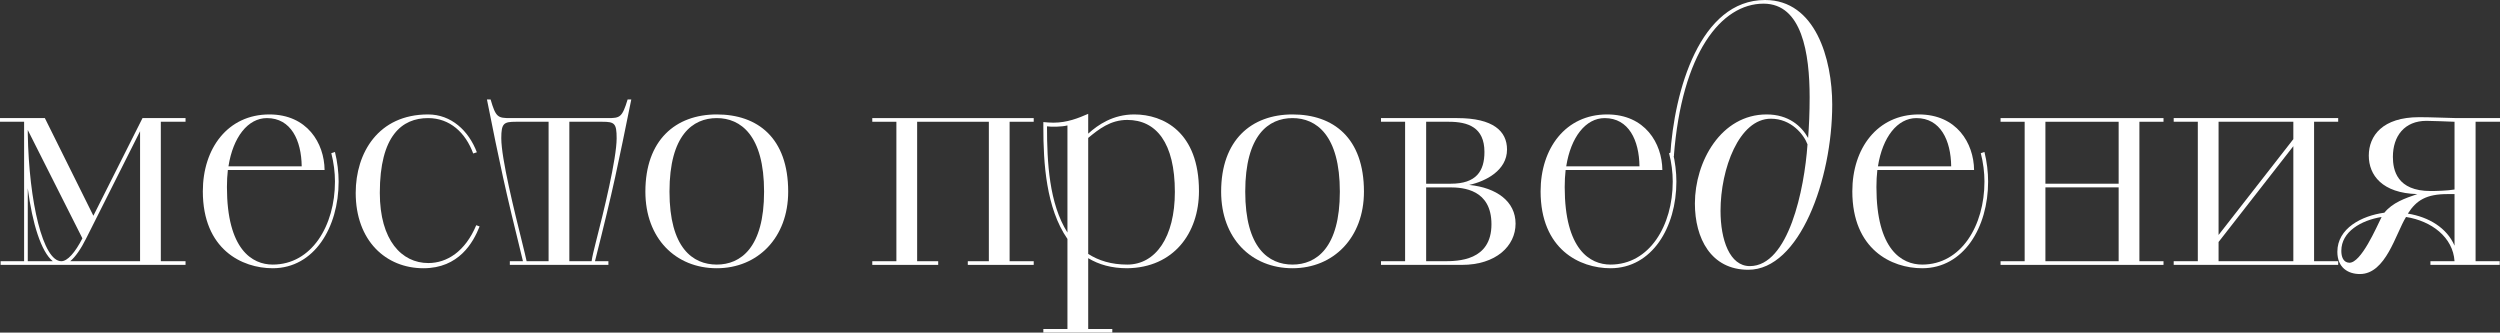 <?xml version="1.0" encoding="UTF-8"?> <svg xmlns="http://www.w3.org/2000/svg" viewBox="0 0 286.731 38.15" fill="none"><rect x="0" y="0" width="286.731" height="38.15" fill="#333333" stroke="none"/><path d="M0.07 29.96H2.765V13.965H0V13.545H5.145L10.71 24.745L16.345 13.545H21.28V13.965H18.445V29.96H21.28V30.38H0.07V29.96ZM16.065 29.96V15.05L9.87 27.37C9.275 28.56 8.645 29.47 8.05 29.96H16.065ZM9.45 27.335L3.185 14.91V15.33C3.325 23.205 4.935 29.96 7.035 29.96C7.735 29.96 8.61 28.98 9.45 27.335ZM3.185 21.595V29.96H6.055C4.725 28.875 3.71 25.655 3.185 21.595Z" fill="white"></path><path d="M37.228 19.495H26.133C26.063 20.125 26.028 20.755 26.028 21.455C26.028 28.63 28.933 30.345 31.278 30.345C35.758 30.345 38.418 25.865 38.418 20.825C38.418 19.775 38.278 18.655 37.998 17.57L38.418 17.43C38.698 18.55 38.838 19.775 38.838 20.825C38.838 26.075 36.038 30.765 31.278 30.765C27.743 30.765 23.263 28.595 23.263 21.945C23.263 17.01 26.133 13.125 30.893 13.125C35.233 13.125 37.193 16.415 37.228 19.495ZM30.613 13.545C28.443 13.545 26.728 15.715 26.203 19.075H34.603C34.568 16.1 33.378 13.545 30.613 13.545Z" fill="white"></path><path d="M54.622 25.83L55.007 25.97C54.272 27.825 52.627 30.765 48.567 30.765C44.262 30.765 40.797 27.615 40.797 22.12C40.797 17.535 43.387 13.125 49.092 13.125C51.752 13.125 53.747 14.98 54.692 17.465L54.272 17.605C53.397 15.225 51.612 13.545 49.092 13.545C46.117 13.545 43.562 15.54 43.562 22.12C43.562 27.58 46.082 30.17 49.127 30.17C51.262 30.17 53.362 28.84 54.622 25.83Z" fill="white"></path><path d="M58.474 29.96H59.979C57.879 21.455 57.354 18.935 55.849 11.41H56.269C56.864 13.475 57.109 13.545 58.544 13.545H69.709C71.109 13.545 71.354 13.475 71.984 11.41H72.404C70.864 18.97 70.409 21.385 68.239 29.96H69.779V30.38H58.474V29.96ZM60.399 29.96H62.919V13.965H59.174C57.774 13.965 57.494 14.14 57.494 15.855C57.494 18.2 58.999 24.22 59.909 27.895C60.119 28.77 60.294 29.435 60.399 29.96ZM65.299 13.965V29.96H67.854C67.924 29.435 68.099 28.735 68.309 27.895C69.254 24.22 70.724 18.2 70.724 15.855C70.724 14.14 70.479 13.965 69.079 13.965H65.299Z" fill="white"></path><path d="M82.21 30.765C77.485 30.765 74.02 27.335 74.02 21.98C74.02 16.065 77.485 13.125 82.21 13.125C86.899 13.125 90.399 15.82 90.399 21.98C90.399 27.265 86.899 30.765 82.21 30.765ZM82.21 30.345C84.94 30.345 87.634 28.42 87.634 21.98C87.634 15.505 84.94 13.545 82.21 13.545C79.444 13.545 76.785 15.505 76.785 21.98C76.785 28.42 79.444 30.345 82.21 30.345Z" fill="white"></path><path d="M100.044 30.38V29.96H102.809V13.965H100.044V13.545H118.559V13.965H115.794V29.96H118.559V30.38H110.999V29.96H113.414V13.965H105.189V29.96H107.604V30.38H100.044Z" fill="white"></path><path d="M119.663 38.15V37.73H122.428V27.405C119.978 23.87 119.663 18.725 119.663 14.56V14C119.943 14.035 120.538 14.07 120.818 14.07C122.393 14.07 123.688 13.545 124.808 13.055V15.33C125.928 14.315 127.643 13.125 130.093 13.125C133.453 13.125 137.513 15.155 137.513 21.91C137.513 26.74 134.608 30.695 129.288 30.765C127.468 30.765 126.033 30.345 124.808 29.61V37.73H127.573V38.15H119.663ZM124.808 15.82V29.12C125.998 29.89 127.468 30.345 129.288 30.345C132.543 30.345 134.748 27.195 134.748 22.015C134.748 16.38 132.613 13.755 129.288 13.755C127.363 13.755 126.033 14.805 124.808 15.82ZM122.428 26.67V14.385C121.763 14.56 120.538 14.56 120.083 14.49C120.083 18.62 120.328 23.345 122.428 26.67Z" fill="white"></path><path d="M148.245 30.765C143.52 30.765 140.055 27.335 140.055 21.98C140.055 16.065 143.52 13.125 148.245 13.125C152.935 13.125 156.435 15.82 156.435 21.98C156.435 27.265 152.935 30.765 148.245 30.765ZM148.245 30.345C150.975 30.345 153.67 28.42 153.67 21.98C153.67 15.505 150.975 13.545 148.245 13.545C145.48 13.545 142.82 15.505 142.82 21.98C142.82 28.42 145.48 30.345 148.245 30.345Z" fill="white"></path><path d="M158.389 30.38V29.96H161.154V13.965H158.389V13.545H167.139C171.269 13.545 172.844 15.05 172.844 17.15C172.844 19.53 170.429 20.79 168.504 21.21C171.654 21.525 173.824 23.1 173.824 25.655C173.824 28.21 171.584 30.38 167.664 30.38H158.389ZM163.569 21.49V29.96H165.599C167.209 29.96 171.059 29.925 171.059 25.725C171.059 21.735 167.839 21.49 166.264 21.49H163.569ZM163.569 13.965V21.07H166.404C169.309 21.07 170.254 19.635 170.254 17.43C170.254 14.595 168.364 13.965 166.159 13.965H163.569Z" fill="white"></path><path d="M190.66 19.495H179.565C179.495 20.125 179.46 20.755 179.46 21.455C179.46 28.63 182.365 30.345 184.71 30.345C189.19 30.345 191.85 25.865 191.85 20.825C191.85 19.775 191.71 18.655 191.43 17.57L191.85 17.43C192.13 18.55 192.27 19.775 192.27 20.825C192.27 26.075 189.47 30.765 184.71 30.765C181.175 30.765 176.695 28.595 176.695 21.945C176.695 17.01 179.565 13.125 184.325 13.125C188.665 13.125 190.625 16.415 190.66 19.495ZM184.045 13.545C181.875 13.545 180.16 15.715 179.635 19.075H188.035C188 16.1 186.81 13.545 184.045 13.545Z" fill="white"></path><path d="M191.977 17.92H191.557C192.012 10.36 194.987 0 202.442 0C208.217 0 210.142 6.755 210.142 12.005C210.142 20.58 206.397 30.94 200.517 30.94C196.212 30.94 194.392 27.3 194.392 23.345C194.392 18.515 197.402 13.125 202.617 13.125C205.137 13.125 206.607 14.455 207.377 15.82C207.482 14.49 207.552 12.845 207.552 11.165C207.552 6.125 206.677 0.42 202.267 0.42C197.402 0.42 192.887 6.09 191.977 17.92ZM200.692 30.52C205.137 30.52 206.957 21.7 207.307 16.555C206.887 15.435 205.452 13.615 203.107 13.615C199.467 13.615 197.332 19.355 197.332 24.185C197.332 27.51 198.382 30.52 200.692 30.52Z" fill="white"></path><path d="M226.412 19.495H215.317C215.247 20.125 215.212 20.755 215.212 21.455C215.212 28.63 218.117 30.345 220.462 30.345C224.942 30.345 227.602 25.865 227.602 20.825C227.602 19.775 227.462 18.655 227.182 17.57L227.602 17.43C227.882 18.55 228.022 19.775 228.022 20.825C228.022 26.075 225.222 30.765 220.462 30.765C216.927 30.765 212.447 28.595 212.447 21.945C212.447 17.01 215.317 13.125 220.077 13.125C224.417 13.125 226.377 16.415 226.412 19.495ZM219.797 13.545C217.627 13.545 215.912 15.715 215.387 19.075H223.787C223.752 16.1 222.562 13.545 219.797 13.545Z" fill="white"></path><path d="M229.448 29.96H232.213V13.965H229.448V13.545H248.138V13.965H245.373V29.96H248.138V30.38H229.448V29.96ZM242.993 29.96V21.49H234.593V29.96H242.993ZM234.593 13.965V21.07H242.993V13.965H234.593Z" fill="white"></path><path d="M249.307 29.96H252.073V13.965H249.307V13.545H268.172V13.965H265.407V29.96H268.172V30.38H249.307V29.96ZM254.453 27.755V29.96H263.028V16.765L254.453 27.755ZM254.453 13.965V26.95L263.028 15.96V13.965H254.453Z" fill="white"></path><path d="M278.751 30.38V29.96H281.516C281.341 27.195 278.856 25.34 275.952 24.885C274.762 26.81 273.642 31.43 270.667 31.43C269.337 31.43 268.077 30.73 268.077 28.875C268.077 26.18 270.877 24.745 273.467 24.395C274.412 23.24 275.812 22.75 277.247 22.26C273.222 22.155 271.682 20.09 271.682 17.85C271.682 15.575 273.257 13.44 277.457 13.44C278.821 13.44 280.151 13.51 281.761 13.545H286.731V13.965H283.931V29.96H286.696V30.38H278.751ZM281.516 21.735V13.965C280.781 13.93 278.716 13.86 278.296 13.86C275.777 13.86 274.447 15.61 274.447 17.99C274.447 19.495 274.902 21.91 278.786 21.91C279.346 21.91 280.711 21.875 281.516 21.735ZM281.516 28.175V22.26H280.711C278.296 22.26 277.142 22.96 276.162 24.5C278.576 24.885 280.641 26.145 281.516 28.175ZM269.442 30.135C270.807 30.17 272.557 26.075 273.152 24.885C270.807 25.27 268.532 26.565 268.532 28.77C268.532 29.435 268.742 30.1 269.442 30.135Z" fill="white"></path></svg> 